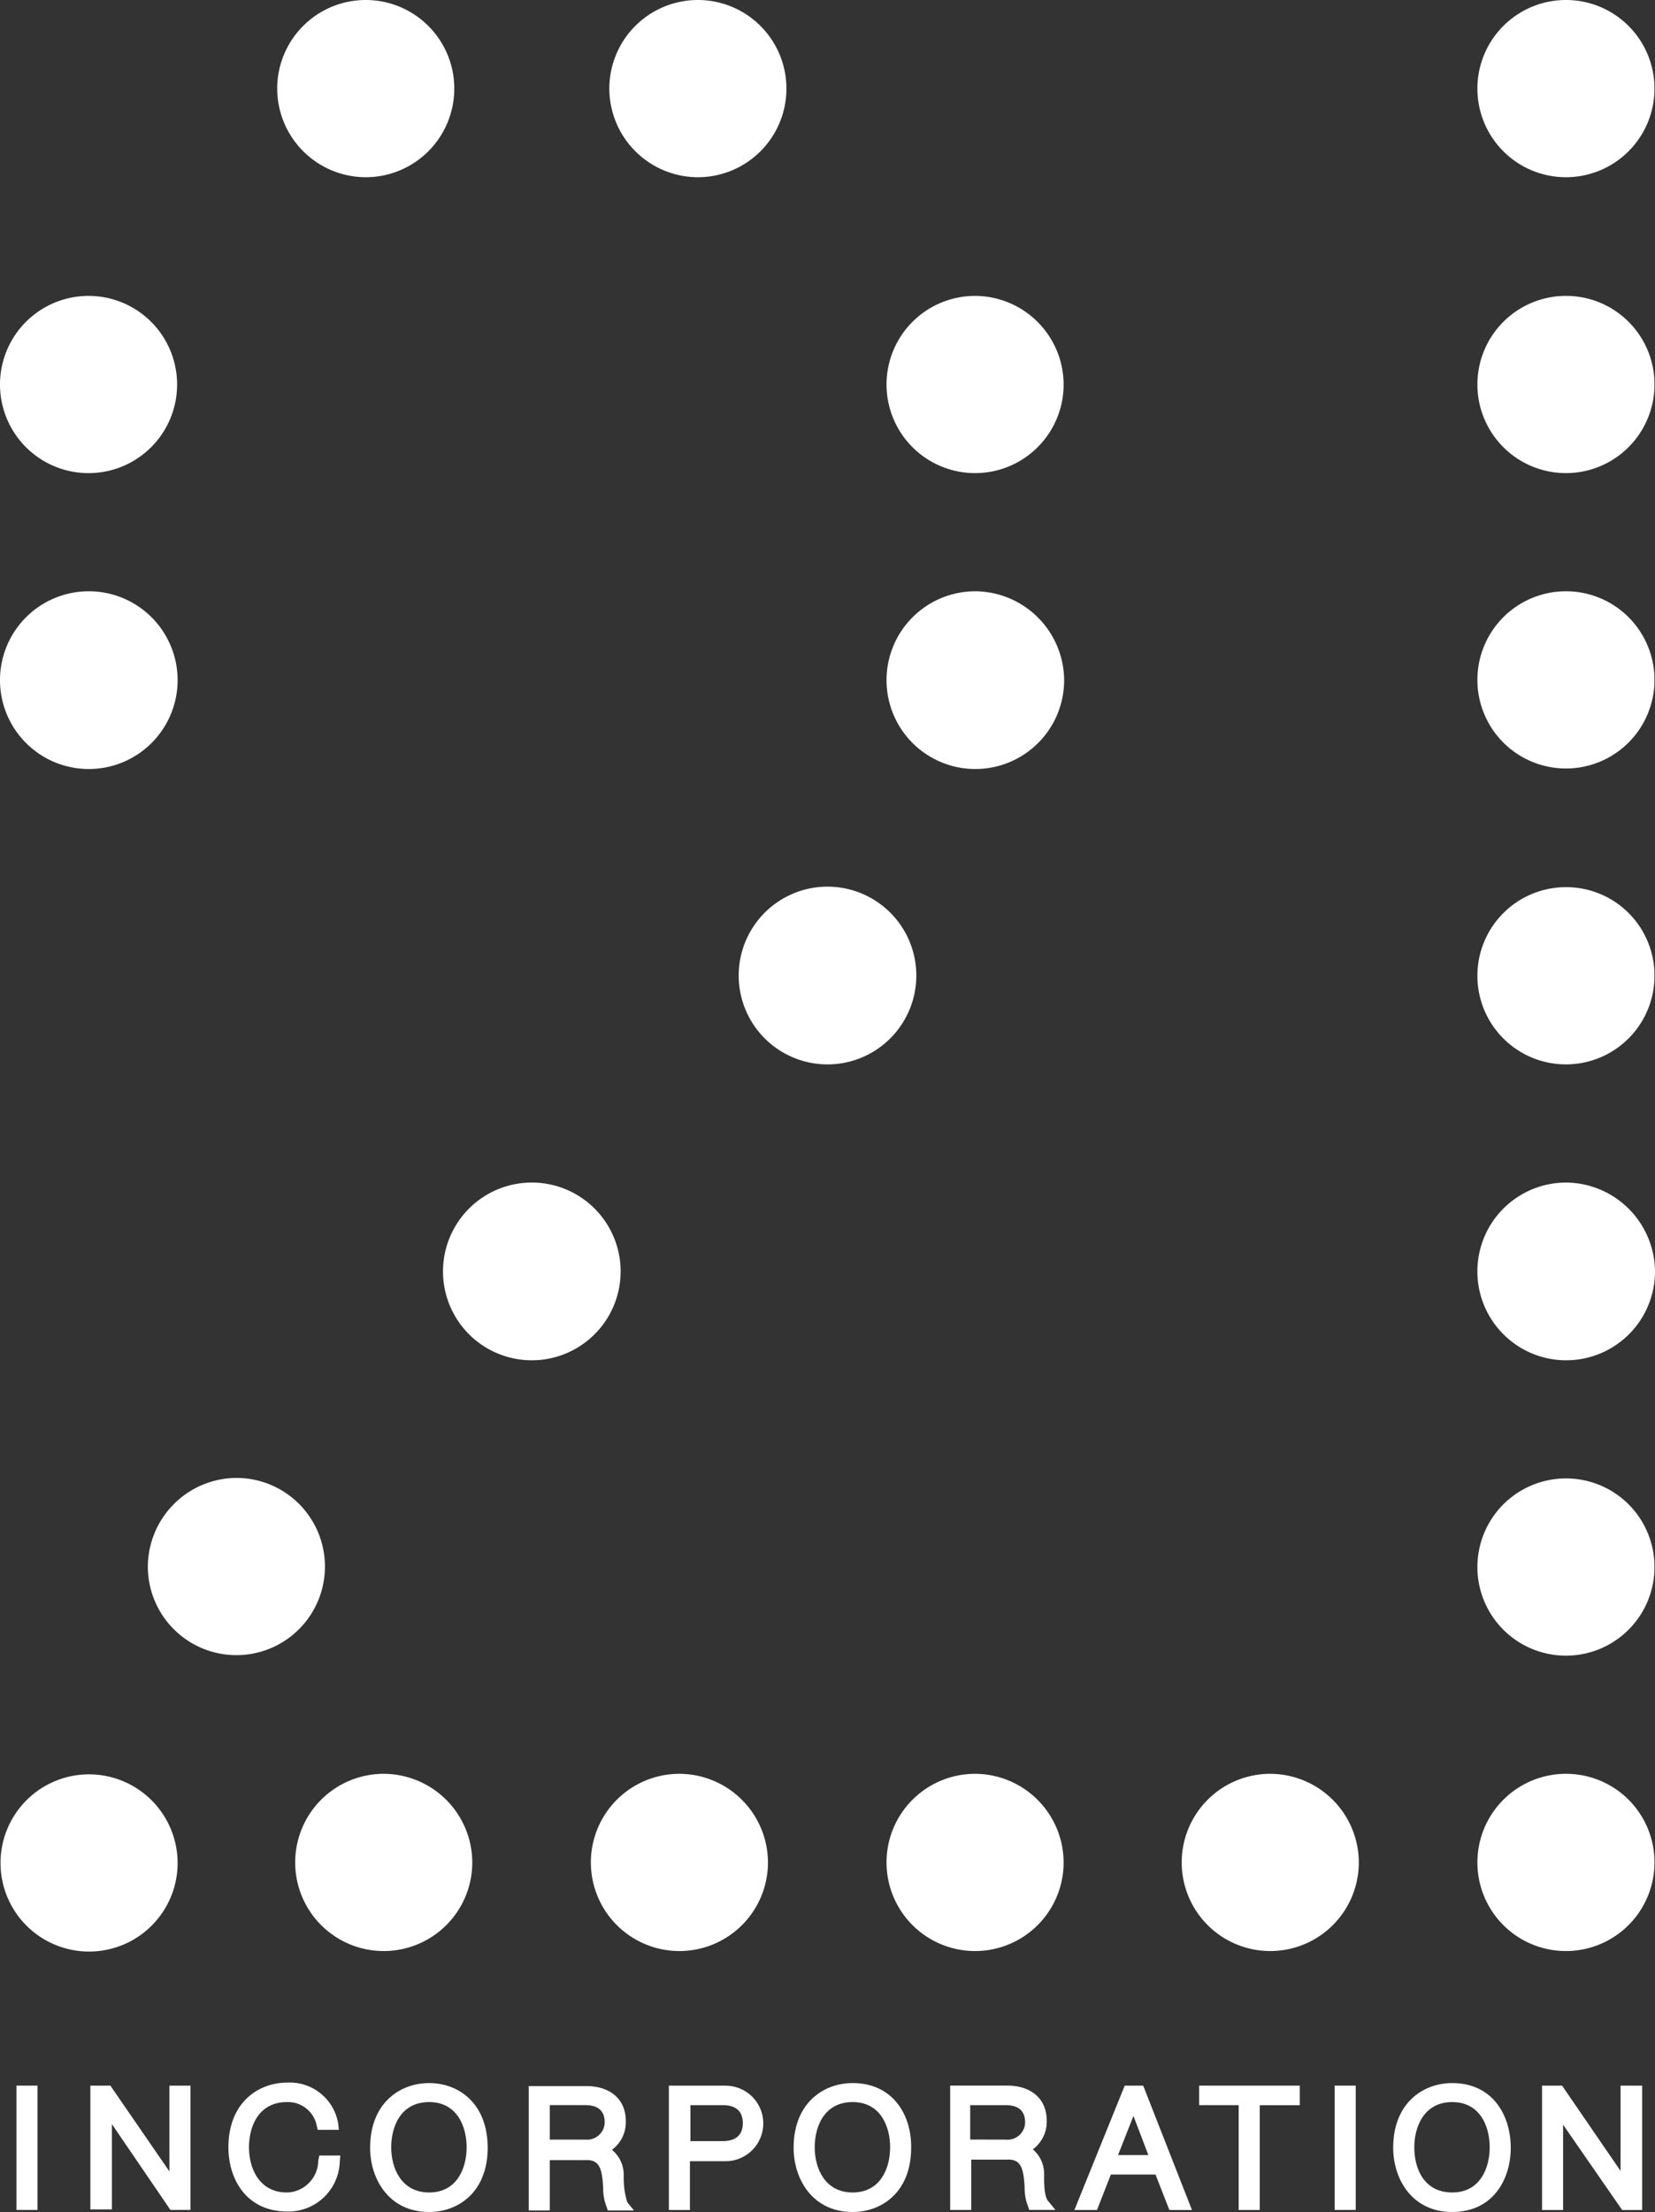 <svg id="logo" xmlns="http://www.w3.org/2000/svg" width="126.515" height="168.974" viewBox="0 0 126.515 168.974">
  <rect x="0" y="0" width="126.515" height="168.974" fill="#333333" stroke="none"/>
  <path id="パス_1174" data-name="パス 1174" d="M294.55,57.6a6.769,6.769,0,1,0,6.789,6.75h0A6.758,6.758,0,0,0,294.55,57.6Z" transform="translate(-174.863 -34.997)" fill="#fff"/>
  <path id="パス_1175" data-name="パス 1175" d="M294.55,115.1a6.769,6.769,0,1,0,6.789,6.789h0A6.766,6.766,0,0,0,294.55,115.1Z" transform="translate(-174.863 -69.933)" fill="#fff"/>
  <path id="パス_1176" data-name="パス 1176" d="M294.55,172.7a6.769,6.769,0,1,0,6.789,6.789A6.749,6.749,0,0,0,294.55,172.7Z" transform="translate(-174.863 -104.93)" fill="#fff"/>
  <path id="パス_1177" data-name="パス 1177" d="M294.55,230.2a6.789,6.789,0,1,0,6.828,6.789A6.85,6.85,0,0,0,294.55,230.2Z" transform="translate(-174.863 -139.866)" fill="#fff"/>
  <path id="パス_1178" data-name="パス 1178" d="M294.55,287.8a6.769,6.769,0,1,0,6.789,6.75A6.758,6.758,0,0,0,294.55,287.8Z" transform="translate(-174.863 -174.863)" fill="#fff"/>
  <path id="パス_1179" data-name="パス 1179" d="M294.55,345.3a6.769,6.769,0,1,0,6.789,6.75A6.758,6.758,0,0,0,294.55,345.3Z" transform="translate(-174.863 -209.799)" fill="#fff"/>
  <path id="パス_1180" data-name="パス 1180" d="M236.989,345.3h0a6.769,6.769,0,1,0,6.75,6.75A6.791,6.791,0,0,0,236.989,345.3Z" transform="translate(-139.866 -209.799)" fill="#fff"/>
  <path id="パス_1181" data-name="パス 1181" d="M179.489,57.6h0a6.769,6.769,0,1,0,6.749,6.75A6.791,6.791,0,0,0,179.489,57.6Z" transform="translate(-104.93 -34.997)" fill="#fff"/>
  <path id="パス_1182" data-name="パス 1182" d="M179.489,115.1h0a6.789,6.789,0,1,0,6.789,6.789A6.842,6.842,0,0,0,179.489,115.1Z" transform="translate(-104.93 -69.933)" fill="#fff"/>
  <path id="パス_1183" data-name="パス 1183" d="M179.489,345.3h0a6.769,6.769,0,1,0,6.749,6.75A6.791,6.791,0,0,0,179.489,345.3Z" transform="translate(-104.93 -209.799)" fill="#fff"/>
  <path id="パス_1184" data-name="パス 1184" d="M143.9,179.389a6.789,6.789,0,1,0,6.789-6.789A6.791,6.791,0,0,0,143.9,179.389Z" transform="translate(-87.431 -104.869)" fill="#fff"/>
  <path id="パス_1185" data-name="パス 1185" d="M121.889,345.3h0a6.769,6.769,0,1,0,6.75,6.75A6.791,6.791,0,0,0,121.889,345.3Z" transform="translate(-69.933 -209.799)" fill="#fff"/>
  <path id="パス_1186" data-name="パス 1186" d="M93.089,243.778a6.789,6.789,0,0,0,0-13.578h0a6.789,6.789,0,1,0,0,13.578Z" transform="translate(-52.435 -139.866)" fill="#fff"/>
  <path id="パス_1187" data-name="パス 1187" d="M294.55,0a6.769,6.769,0,1,0,6.789,6.789h0A6.766,6.766,0,0,0,294.55,0Z" transform="translate(-174.863)" fill="#fff"/>
  <path id="パス_1188" data-name="パス 1188" d="M125.489,13.538A6.769,6.769,0,1,0,118.7,6.75,6.783,6.783,0,0,0,125.489,13.538Z" transform="translate(-72.12)" fill="#fff"/>
  <path id="パス_1189" data-name="パス 1189" d="M60.75,13.538A6.769,6.769,0,1,0,54,6.75,6.783,6.783,0,0,0,60.75,13.538Z" transform="translate(-32.81)" fill="#fff"/>
  <path id="パス_1190" data-name="パス 1190" d="M64.289,345.3h0a6.769,6.769,0,1,0,6.75,6.75A6.791,6.791,0,0,0,64.289,345.3Z" transform="translate(-34.936 -209.799)" fill="#fff"/>
  <path id="パス_1191" data-name="パス 1191" d="M28.8,294.489a6.769,6.769,0,1,0,6.75-6.789h0A6.808,6.808,0,0,0,28.8,294.489Z" transform="translate(-17.498 -174.802)" fill="#fff"/>
  <path id="パス_1192" data-name="パス 1192" d="M6.789,71.138A6.769,6.769,0,0,0,6.75,57.6h0a6.769,6.769,0,0,0,.039,13.538Z" transform="translate(0 -34.996)" fill="#fff"/>
  <path id="パス_1193" data-name="パス 1193" d="M6.789,128.678a6.791,6.791,0,0,0,6.789-6.789h0A6.791,6.791,0,0,0,6.789,115.1h0a6.789,6.789,0,0,0,0,13.578Z" transform="translate(0 -69.933)" fill="#fff"/>
  <path id="パス_1194" data-name="パス 1194" d="M13.638,352.149A6.783,6.783,0,0,0,6.849,345.4h0a6.769,6.769,0,1,0,6.789,6.749Z" transform="translate(-0.06 -209.86)" fill="#fff"/>
  <rect id="長方形_1573" data-name="長方形 1573" width="1.609" height="9.496" transform="translate(1.256 159.32)" fill="#fff"/>
  <path id="パス_1195" data-name="パス 1195" d="M23.643,412.553,19.13,406H17.6v9.457h1.648v-6.514l4.474,6.553h1.53V406H23.643Z" transform="translate(-10.693 -246.68)" fill="#fff"/>
  <path id="パス_1196" data-name="パス 1196" d="M51.367,411.365a2.459,2.459,0,0,1-2.394,2.433c-2.119,0-2.9-1.844-2.9-3.453s.746-3.453,2.9-3.453A2.237,2.237,0,0,1,51.25,408.7l.078.314h1.609l-.039-.432a3.751,3.751,0,0,0-3.885-3.179c-2.237,0-4.513,1.53-4.513,4.945,0,2.433,1.373,4.905,4.513,4.905a3.931,3.931,0,0,0,4-3.846l.039-.432H51.446Z" transform="translate(-27.038 -246.315)" fill="#fff"/>
  <path id="パス_1197" data-name="パス 1197" d="M76.613,405.5c-2.237,0-4.513,1.53-4.513,4.944,0,2.354,1.413,4.905,4.513,4.905,2.237,0,4.474-1.53,4.474-4.905C81.086,407.03,78.85,405.5,76.613,405.5Zm0,8.358c-2.119,0-2.9-1.844-2.9-3.453s.746-3.453,2.9-3.453c2.119,0,2.865,1.844,2.865,3.453S78.732,413.858,76.613,413.858Z" transform="translate(-43.807 -246.376)" fill="#fff"/>
  <path id="パス_1198" data-name="パス 1198" d="M110.26,413.2v-.275a2.465,2.465,0,0,0-.9-1.962,2.611,2.611,0,0,0,1.06-2.2c0-1.648-1.177-2.668-3.022-2.668H103v9.5h1.609v-3.846h2.747c1.02-.039,1.256.589,1.334,2.119a3.867,3.867,0,0,0,.275,1.491l.078.236h2l-.51-.628A6.17,6.17,0,0,1,110.26,413.2Zm-5.651-5.651h2.708c.981,0,1.491.432,1.491,1.334a1.35,1.35,0,0,1-1.491,1.3h-2.708Z" transform="translate(-62.581 -246.74)" fill="#fff"/>
  <path id="パス_1199" data-name="パス 1199" d="M134.577,406H130.3v9.5h1.609v-3.728h2.629a2.885,2.885,0,1,0,.039-5.768Zm-2.629,1.491h2.472c.706,0,1.53.235,1.53,1.373s-.824,1.373-1.53,1.373h-2.472Z" transform="translate(-79.168 -246.68)" fill="#fff"/>
  <path id="パス_1200" data-name="パス 1200" d="M159.113,405.5c-2.237,0-4.513,1.53-4.513,4.944,0,2.354,1.413,4.905,4.513,4.905,2.237,0,4.473-1.53,4.473-4.905C163.626,407.972,162.213,405.5,159.113,405.5Zm0,8.358c-2.119,0-2.9-1.844-2.9-3.453s.746-3.453,2.9-3.453c2.119,0,2.865,1.844,2.865,3.453S161.232,413.858,159.113,413.858Z" transform="translate(-93.933 -246.376)" fill="#fff"/>
  <path id="パス_1201" data-name="パス 1201" d="M192.281,413.142v-.314a2.464,2.464,0,0,0-.863-1.962,2.61,2.61,0,0,0,1.06-2.2c0-1.648-1.177-2.669-3.022-2.669H185.1v9.5h1.609v-3.846h2.747c1.02-.039,1.256.589,1.334,2.119a3.869,3.869,0,0,0,.275,1.491l.078.235h2l-.51-.628C192.32,414.594,192.281,413.652,192.281,413.142Zm-5.651-3.022v-2.629h2.708c.981,0,1.491.432,1.491,1.334a1.35,1.35,0,0,1-1.491,1.3Z" transform="translate(-112.464 -246.68)" fill="#fff"/>
  <path id="パス_1202" data-name="パス 1202" d="M213.146,406l-3.846,9.5h1.727l1.059-2.708H215.5l1.06,2.708h1.727l-3.728-9.5Zm-.51,5.3,1.177-2.982,1.138,2.982Z" transform="translate(-127.168 -246.68)" fill="#fff"/>
  <path id="パス_1203" data-name="パス 1203" d="M233.6,407.491h3.022V415.5h1.609v-8.005h3.061V406H233.6Z" transform="translate(-141.932 -246.68)" fill="#fff"/>
  <rect id="長方形_1574" data-name="長方形 1574" width="1.609" height="9.496" transform="translate(102.028 159.32)" fill="#fff"/>
  <path id="パス_1204" data-name="パス 1204" d="M275.913,405.5c-2.237,0-4.513,1.53-4.513,4.944,0,2.354,1.413,4.905,4.513,4.905s4.474-2.472,4.474-4.905C280.386,407.972,279.013,405.5,275.913,405.5Zm0,8.358c-2.119,0-2.9-1.766-2.9-3.453,0-1.57.746-3.453,2.9-3.453,2.119,0,2.865,1.844,2.865,3.453S278.032,413.858,275.913,413.858Z" transform="translate(-164.899 -246.376)" fill="#fff"/>
  <path id="パス_1205" data-name="パス 1205" d="M306.4,412.514,301.93,406H300.4v9.5h1.609v-6.514l4.513,6.514h1.53V406H306.4Z" transform="translate(-182.519 -246.68)" fill="#fff"/>
</svg>
